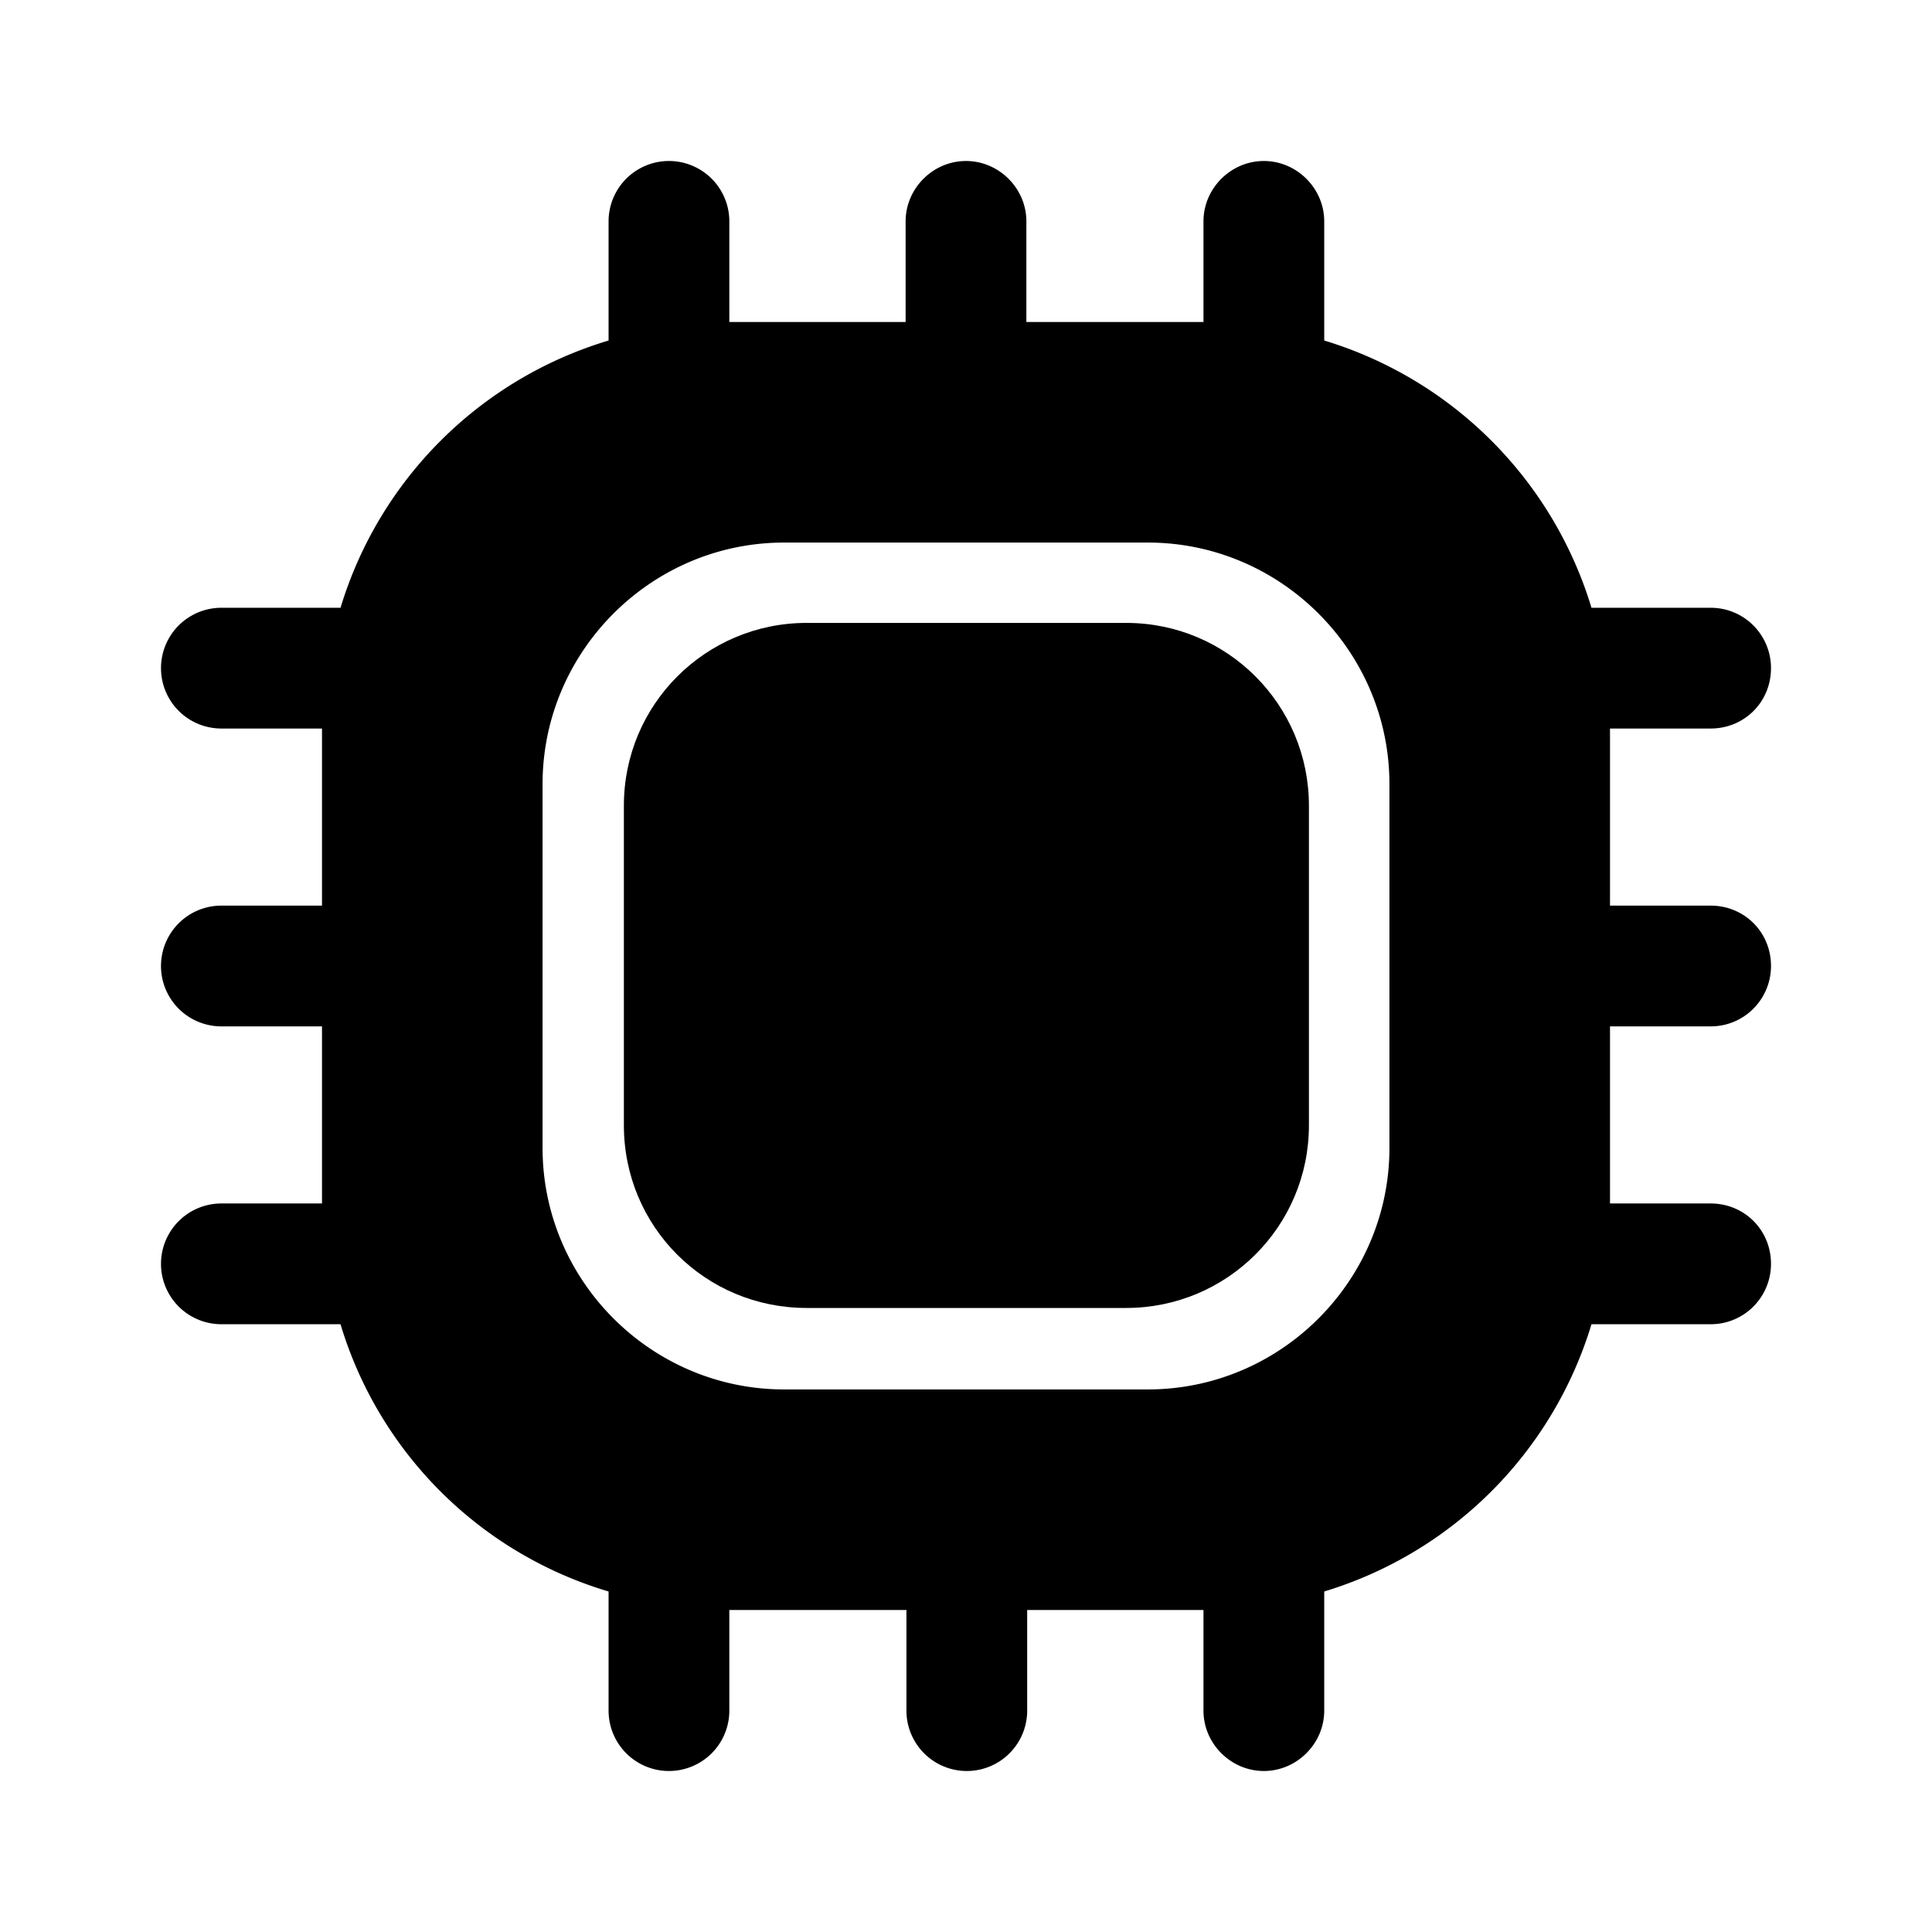 <svg xmlns="http://www.w3.org/2000/svg" viewBox="0 0 24 24" fill="currentColor" aria-hidden="true">
  <path d="M21.25 12.75c.42 0 .75-.34.75-.75 0-.42-.33-.75-.75-.75H20v-2.2h1.25c.42 0 .75-.33.75-.75 0-.41-.33-.75-.75-.75h-1.48a4.975 4.975 0 00-3.32-3.32V2.75c0-.41-.34-.75-.75-.75s-.75.34-.75.75V4h-2.2V2.75c0-.41-.34-.75-.75-.75s-.75.34-.75.75V4H9.06V2.75a.749.749 0 10-1.5 0v1.48a4.97 4.97 0 00-3.33 3.32H2.75a.749.749 0 100 1.5H4v2.2H2.75a.749.749 0 100 1.5H4v2.2H2.75a.749.749 0 100 1.5h1.48a4.95 4.95 0 003.33 3.32v1.48a.749.749 0 101.5 0V20h2.2v1.25a.749.749 0 101.5 0V20h2.19v1.25c0 .41.34.75.75.75s.75-.34.75-.75v-1.48a4.975 4.975 0 003.32-3.32h1.48c.42 0 .75-.34.75-.75 0-.42-.33-.75-.75-.75H20v-2.2h1.25zm-3.99 1.51c0 1.65-1.35 3-3 3H9.74c-1.65 0-3-1.35-3-3V9.74c0-1.65 1.35-3 3-3h4.52c1.65 0 3 1.35 3 3v4.52z"/>
  <path d="M10.02 16.248h3.97c1.25 0 2.27-1.01 2.27-2.27v-3.97c0-1.25-1.01-2.27-2.27-2.27h-3.97c-1.25 0-2.27 1.01-2.27 2.27v3.97c0 1.26 1.01 2.27 2.27 2.27z"/>
</svg>
